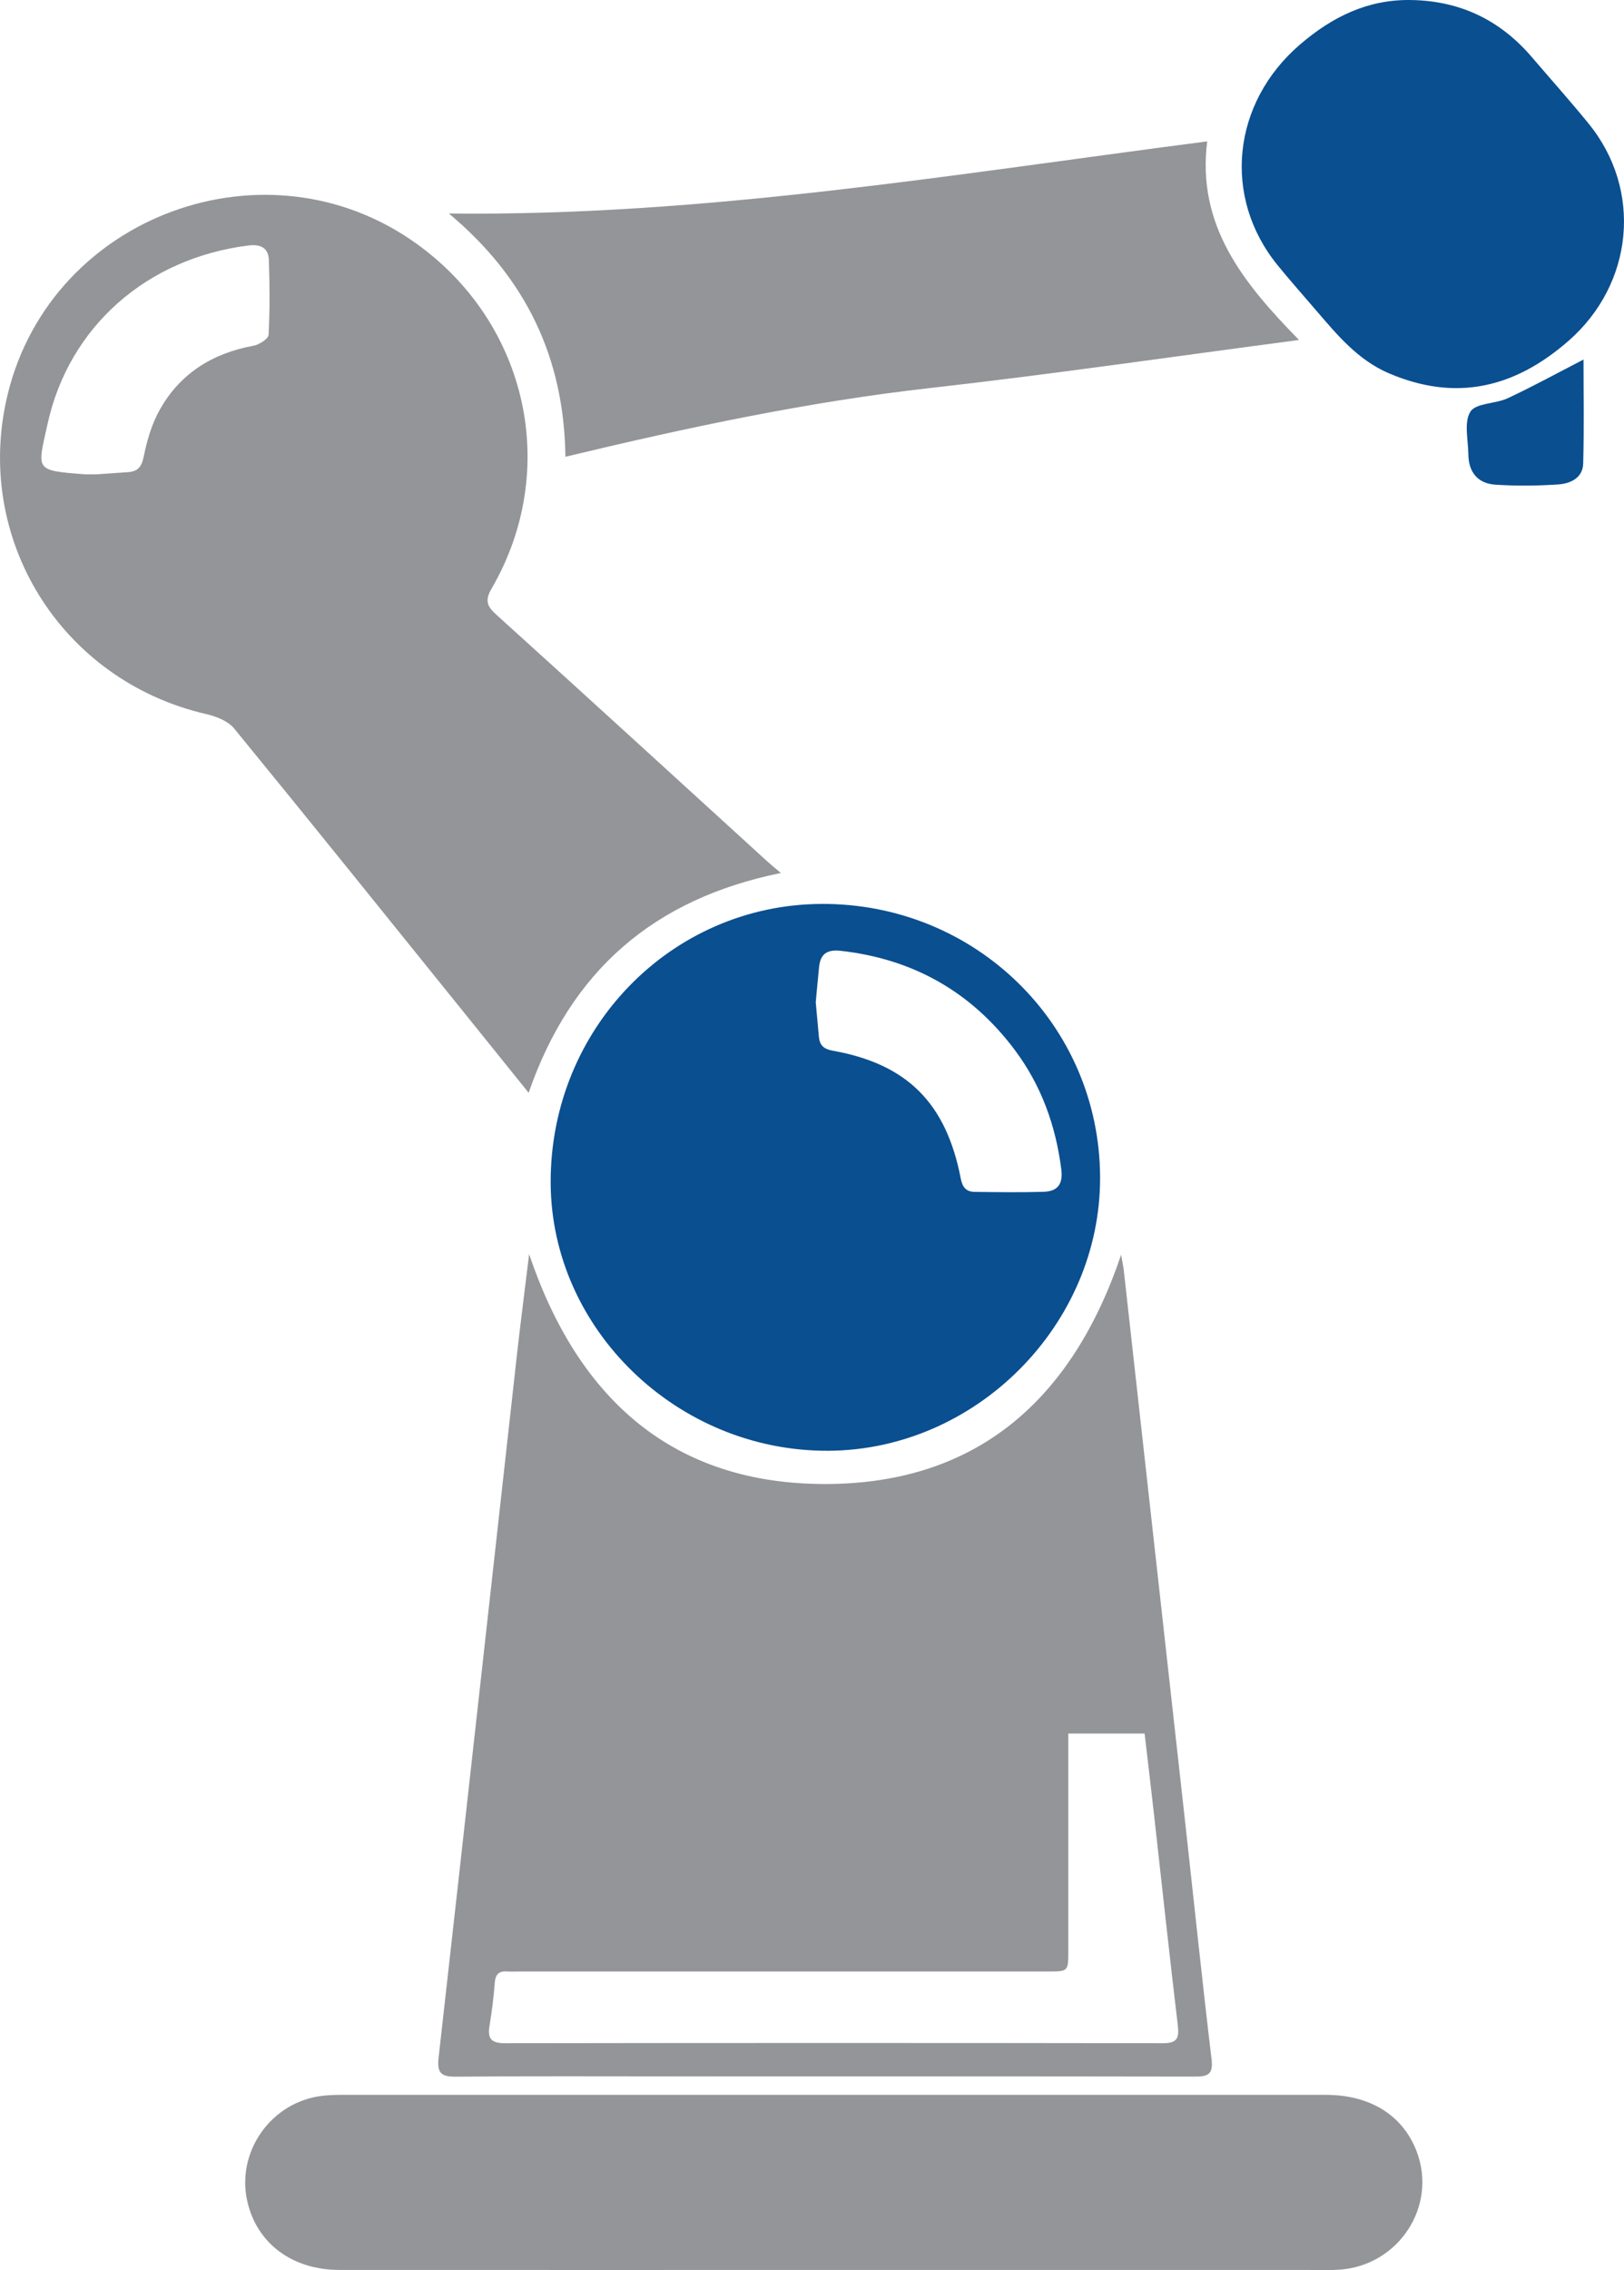 <svg width="73" height="102" viewBox="0 0 73 102" fill="none" xmlns="http://www.w3.org/2000/svg">
<g clip-path="url(#clip0_316_12020)">
<path d="M23.785 56.351C25.993 62.905 30.291 66.695 37.129 66.68C43.94 66.664 48.206 62.864 50.395 56.38C50.456 56.727 50.494 56.897 50.514 57.07C51.442 65.399 52.369 73.727 53.294 82.056C53.681 85.545 54.043 89.037 54.46 92.522C54.54 93.2 54.309 93.306 53.712 93.305C45.927 93.291 38.143 93.295 30.358 93.295C27.066 93.295 23.773 93.278 20.48 93.309C19.806 93.315 19.642 93.118 19.715 92.46C20.898 81.948 22.059 71.434 23.231 60.922C23.393 59.469 23.582 58.02 23.785 56.351ZM48.021 77.892C48.021 78.253 48.021 78.53 48.021 78.806C48.021 81.757 48.021 84.709 48.021 87.659C48.021 88.582 48.02 88.583 47.1 88.583C39.197 88.583 31.294 88.583 23.39 88.583C23.202 88.583 23.013 88.596 22.825 88.582C22.453 88.552 22.271 88.684 22.241 89.085C22.192 89.737 22.11 90.389 22.002 91.036C21.905 91.622 22.107 91.808 22.71 91.806C32.565 91.791 42.42 91.791 52.276 91.806C52.908 91.808 53.011 91.583 52.944 91.009C52.569 87.873 52.233 84.731 51.881 81.592C51.742 80.365 51.597 79.14 51.451 77.892C50.29 77.892 49.215 77.892 48.021 77.892Z" fill="#939598"/>
<path d="M23.763 49.101C22.745 47.837 21.795 46.656 20.843 45.477C17.411 41.224 13.989 36.965 10.529 32.736C10.255 32.4 9.727 32.191 9.28 32.088C2.725 30.583 -1.259 24.153 0.362 17.651C2.357 9.648 12.002 6.127 18.719 10.947C23.737 14.549 25.184 21.13 22.098 26.445C21.798 26.964 21.874 27.224 22.3 27.61C26.375 31.293 30.428 35.001 34.486 38.701C34.64 38.842 34.804 38.972 35.101 39.225C29.386 40.388 25.662 43.613 23.763 49.101ZM4.385 21.31C4.768 21.284 5.26 21.25 5.752 21.215C6.185 21.184 6.363 20.988 6.458 20.526C6.604 19.802 6.819 19.057 7.178 18.417C8.091 16.784 9.548 15.873 11.392 15.535C11.65 15.488 12.062 15.226 12.072 15.046C12.133 13.931 12.123 12.809 12.086 11.692C12.068 11.142 11.723 10.961 11.163 11.031C6.627 11.598 3.108 14.651 2.139 19.043C1.676 21.144 1.533 21.134 3.782 21.309C3.946 21.322 4.111 21.31 4.385 21.31Z" fill="#939598"/>
<path d="M49.45 52.884C49.479 59.523 43.877 65.159 37.221 65.186C30.452 65.212 24.776 59.731 24.753 53.144C24.729 46.234 30.155 40.649 36.925 40.615C43.848 40.582 49.42 46.04 49.45 52.884ZM36.668 45.035C36.724 45.657 36.768 46.122 36.81 46.587C36.844 46.963 37.028 47.138 37.426 47.209C40.77 47.803 42.531 49.559 43.186 52.951C43.262 53.346 43.43 53.55 43.814 53.554C44.843 53.566 45.874 53.582 46.903 53.551C47.521 53.532 47.792 53.23 47.706 52.541C47.456 50.57 46.804 48.763 45.612 47.173C43.654 44.562 41.036 43.081 37.775 42.721C37.183 42.657 36.877 42.862 36.819 43.441C36.759 44.023 36.709 44.605 36.668 45.035Z" fill="#0A4F90"/>
<path d="M37.411 101.994C30.025 101.994 22.64 101.997 15.254 101.993C13.15 101.991 11.568 100.818 11.126 98.951C10.59 96.693 12.188 94.428 14.506 94.167C14.785 94.136 15.069 94.126 15.351 94.126C30.1 94.125 44.847 94.123 59.596 94.126C61.596 94.126 63.06 95.048 63.678 96.664C64.621 99.124 62.878 101.799 60.204 101.982C59.735 102.014 59.264 101.994 58.794 101.994C51.666 101.996 44.539 101.994 37.411 101.994Z" fill="#939598"/>
<path d="M20.176 9.593C31.624 9.726 42.844 7.831 54.264 6.352C53.792 10.134 55.866 12.697 58.392 15.276C52.711 16.023 47.267 16.82 41.804 17.435C36.305 18.055 30.915 19.203 25.416 20.524C25.358 16.044 23.618 12.466 20.176 9.593Z" fill="#939598"/>
<path d="M63.419 0.001C65.614 0.032 67.418 0.89 68.843 2.55C69.697 3.547 70.571 4.526 71.401 5.543C73.853 8.544 73.428 12.759 70.51 15.312C68.09 17.429 65.452 18.061 62.436 16.775C61.046 16.182 60.114 15.057 59.167 13.954C58.586 13.277 57.995 12.611 57.433 11.922C54.934 8.856 55.379 4.625 58.438 1.999C59.878 0.762 61.473 -0.03 63.419 0.001Z" fill="#0A4F90"/>
<path d="M71.18 16.155C71.18 17.655 71.209 19.241 71.166 20.824C71.148 21.483 70.582 21.733 70.028 21.768C69.092 21.83 68.148 21.839 67.213 21.777C66.423 21.725 66.011 21.209 66.004 20.416C65.996 19.762 65.797 18.968 66.097 18.496C66.345 18.104 67.225 18.151 67.772 17.894C68.906 17.364 70.007 16.76 71.18 16.155Z" fill="#0A4F90"/>
</g>
<defs>
<clipPath id="clip0_316_12020">
<rect width="73" height="102" fill="white"/>
</clipPath>
</defs>
</svg>
